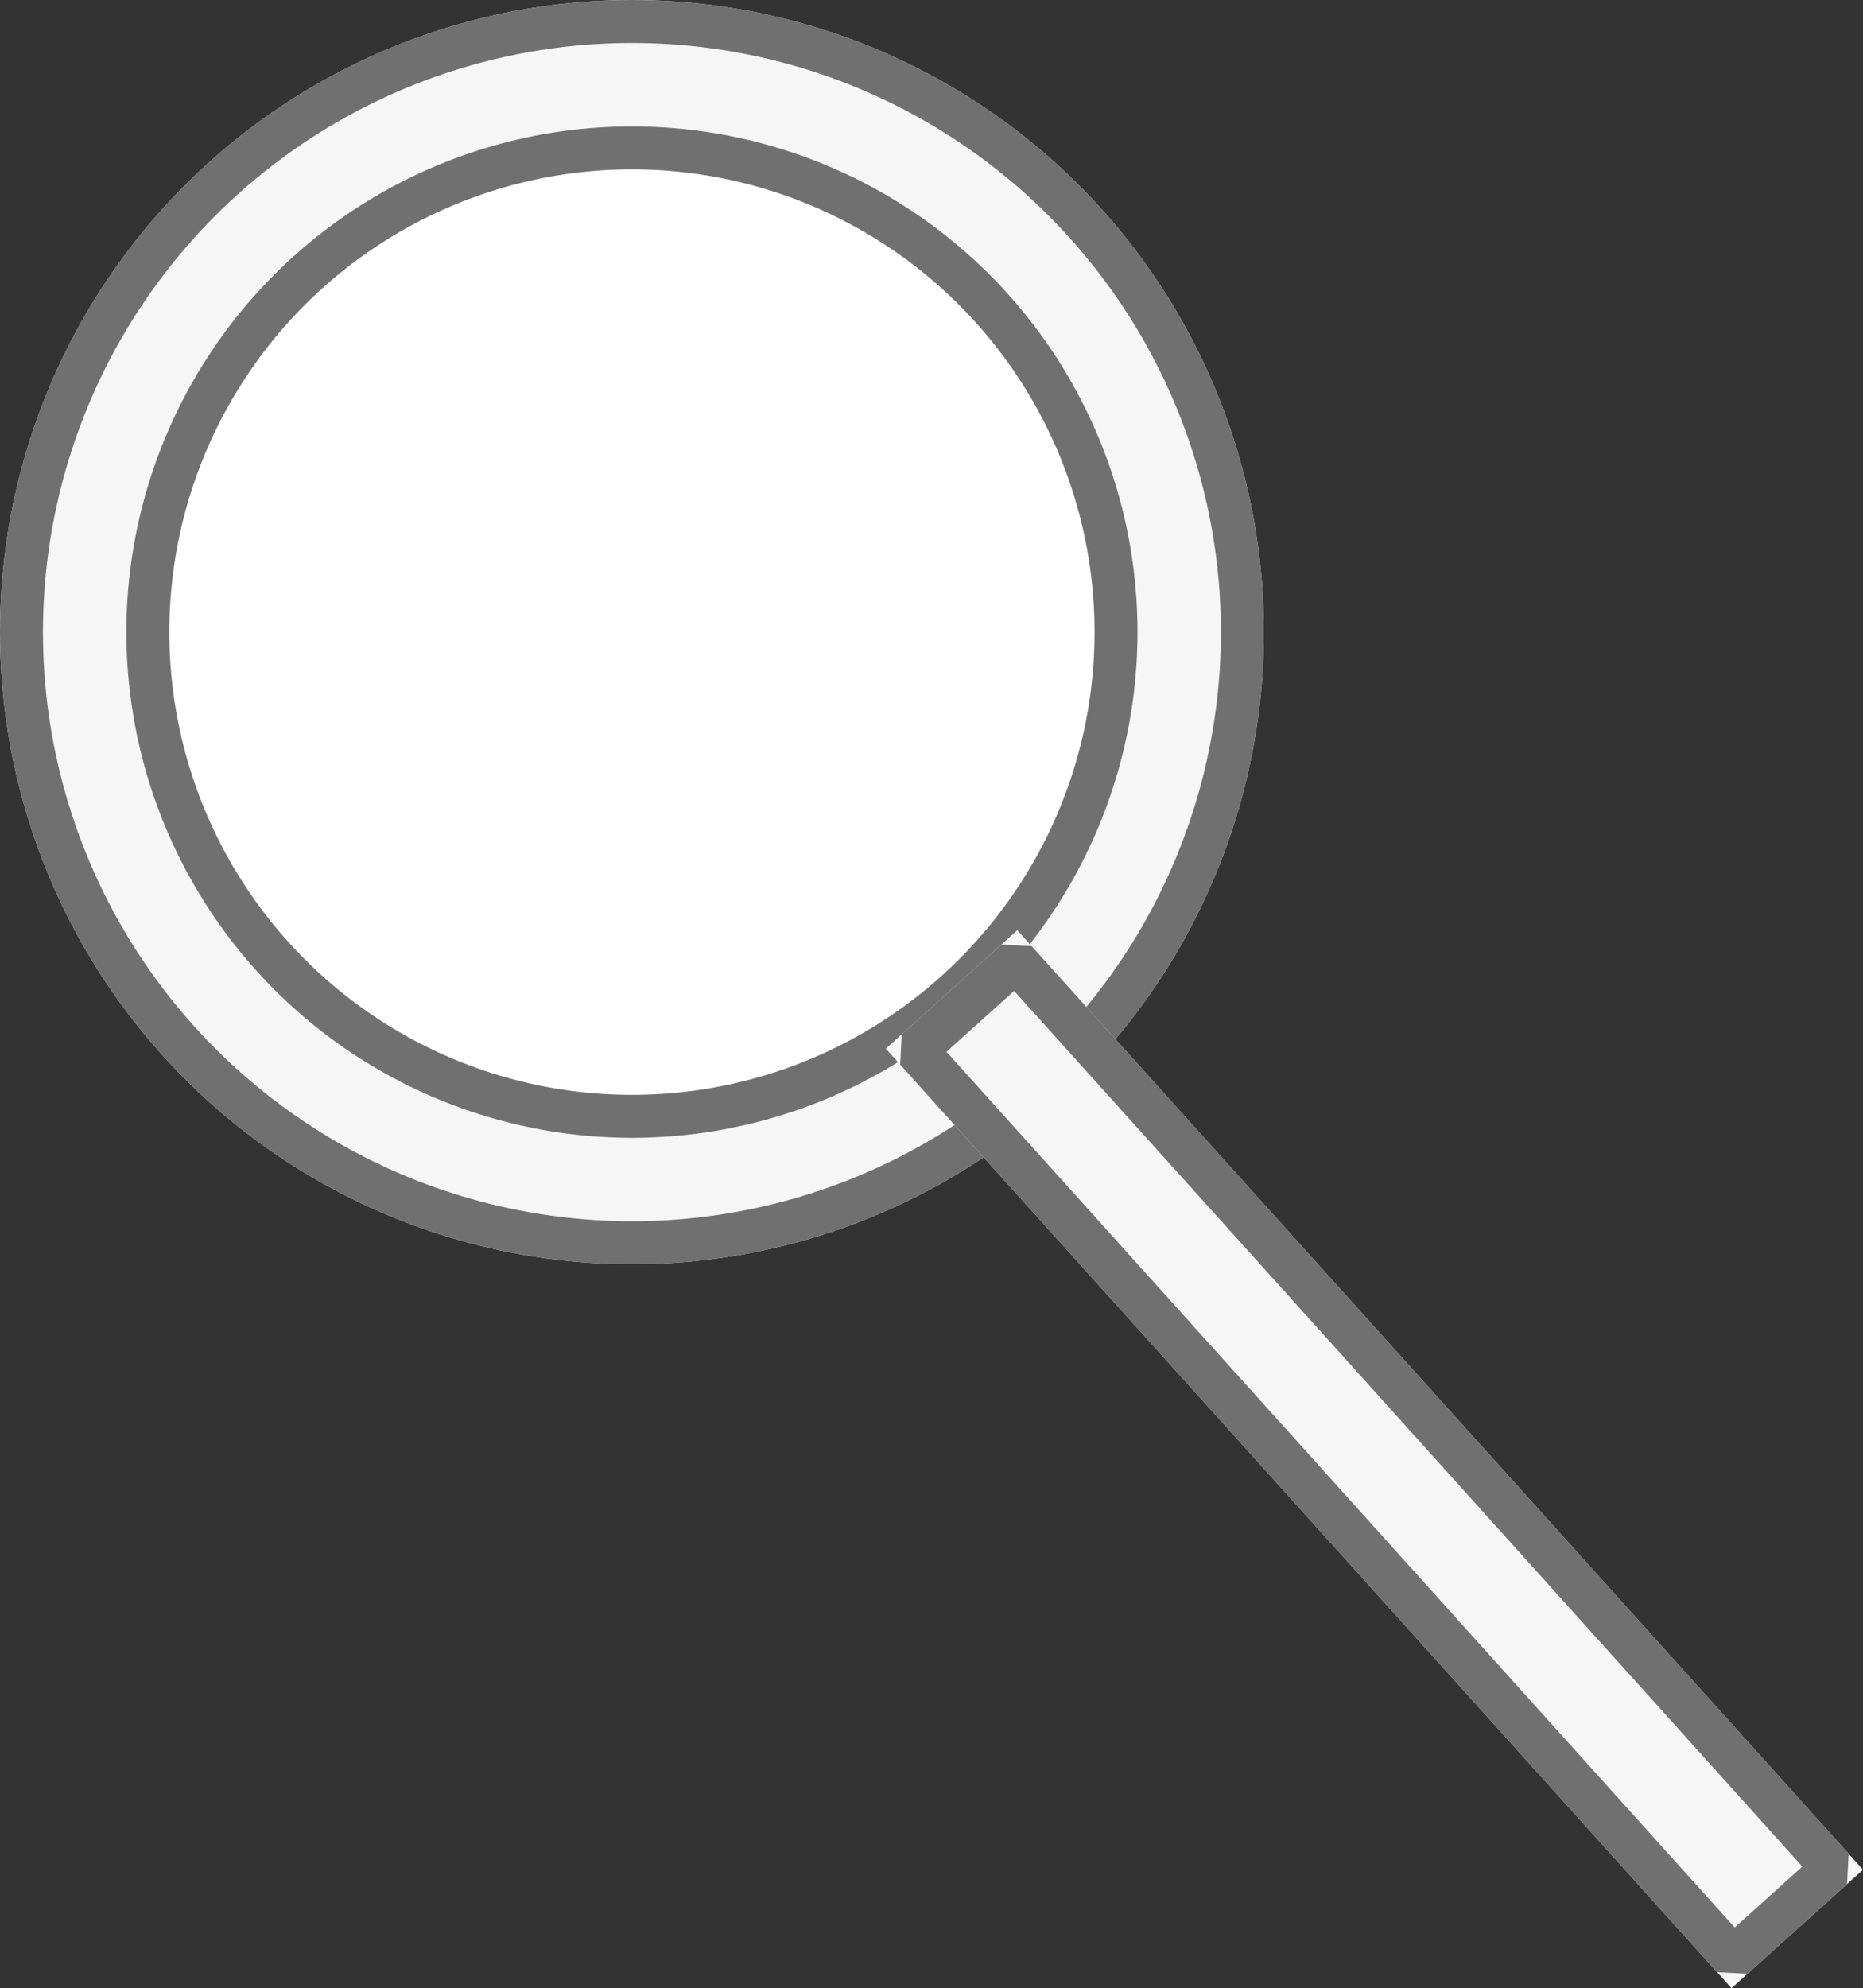 <svg xmlns="http://www.w3.org/2000/svg" width="43.372" height="46.273" viewBox="0 0 43.372 46.273">
  <rect x="0" y="0" width="43.372" height="46.273" fill="#333333" stroke="none"/>
  <defs>
    <style>
      .cls-1, .cls-2 {
        fill: #f6f6f6;
      }

      .cls-1, .cls-4 {
        stroke: #707070;
        stroke-linejoin: bevel;
      }

      .cls-3 {
        fill: #fff;
      }

      .cls-4, .cls-6 {
        fill: none;
      }

      .cls-5 {
        stroke: none;
      }
    </style>
  </defs>
  <g id="Group_1" data-name="Group 1" transform="translate(-941.104 -343.988)">
    <g id="Component_2_1" data-name="Component 2 – 1" transform="translate(941.104 343.988)">
      <g id="Ellipse_1" data-name="Ellipse 1" class="cls-1">
        <circle class="cls-5" cx="14.712" cy="14.712" r="14.712"/>
        <circle class="cls-6" cx="14.712" cy="14.712" r="14.212"/>
      </g>
      <g data-type="innerShadowGroup">
        <circle id="Ellipse_2" data-name="Ellipse 2" class="cls-2" cx="11.77" cy="11.77" r="11.77" transform="translate(2.942 2.942)"/>
        <circle id="Ellipse_2-2" data-name="Ellipse 2" class="cls-3" cx="11.77" cy="11.77" r="11.77" transform="translate(2.942 2.942)"/>
        <g id="Ellipse_2-3" data-name="Ellipse 2" class="cls-4" transform="translate(2.942 2.942)">
          <circle class="cls-5" cx="11.77" cy="11.77" r="11.77"/>
          <circle class="cls-6" cx="11.77" cy="11.77" r="11.27"/>
        </g>
      </g>
      <g id="Rectangle_4" data-name="Rectangle 4" class="cls-1" transform="translate(23.683 21.65) rotate(48)">
        <rect class="cls-5" width="29.425" height="4.119"/>
        <rect class="cls-6" x="0.5" y="0.5" width="28.425" height="3.119"/>
      </g>
    </g>
  </g>
</svg>
